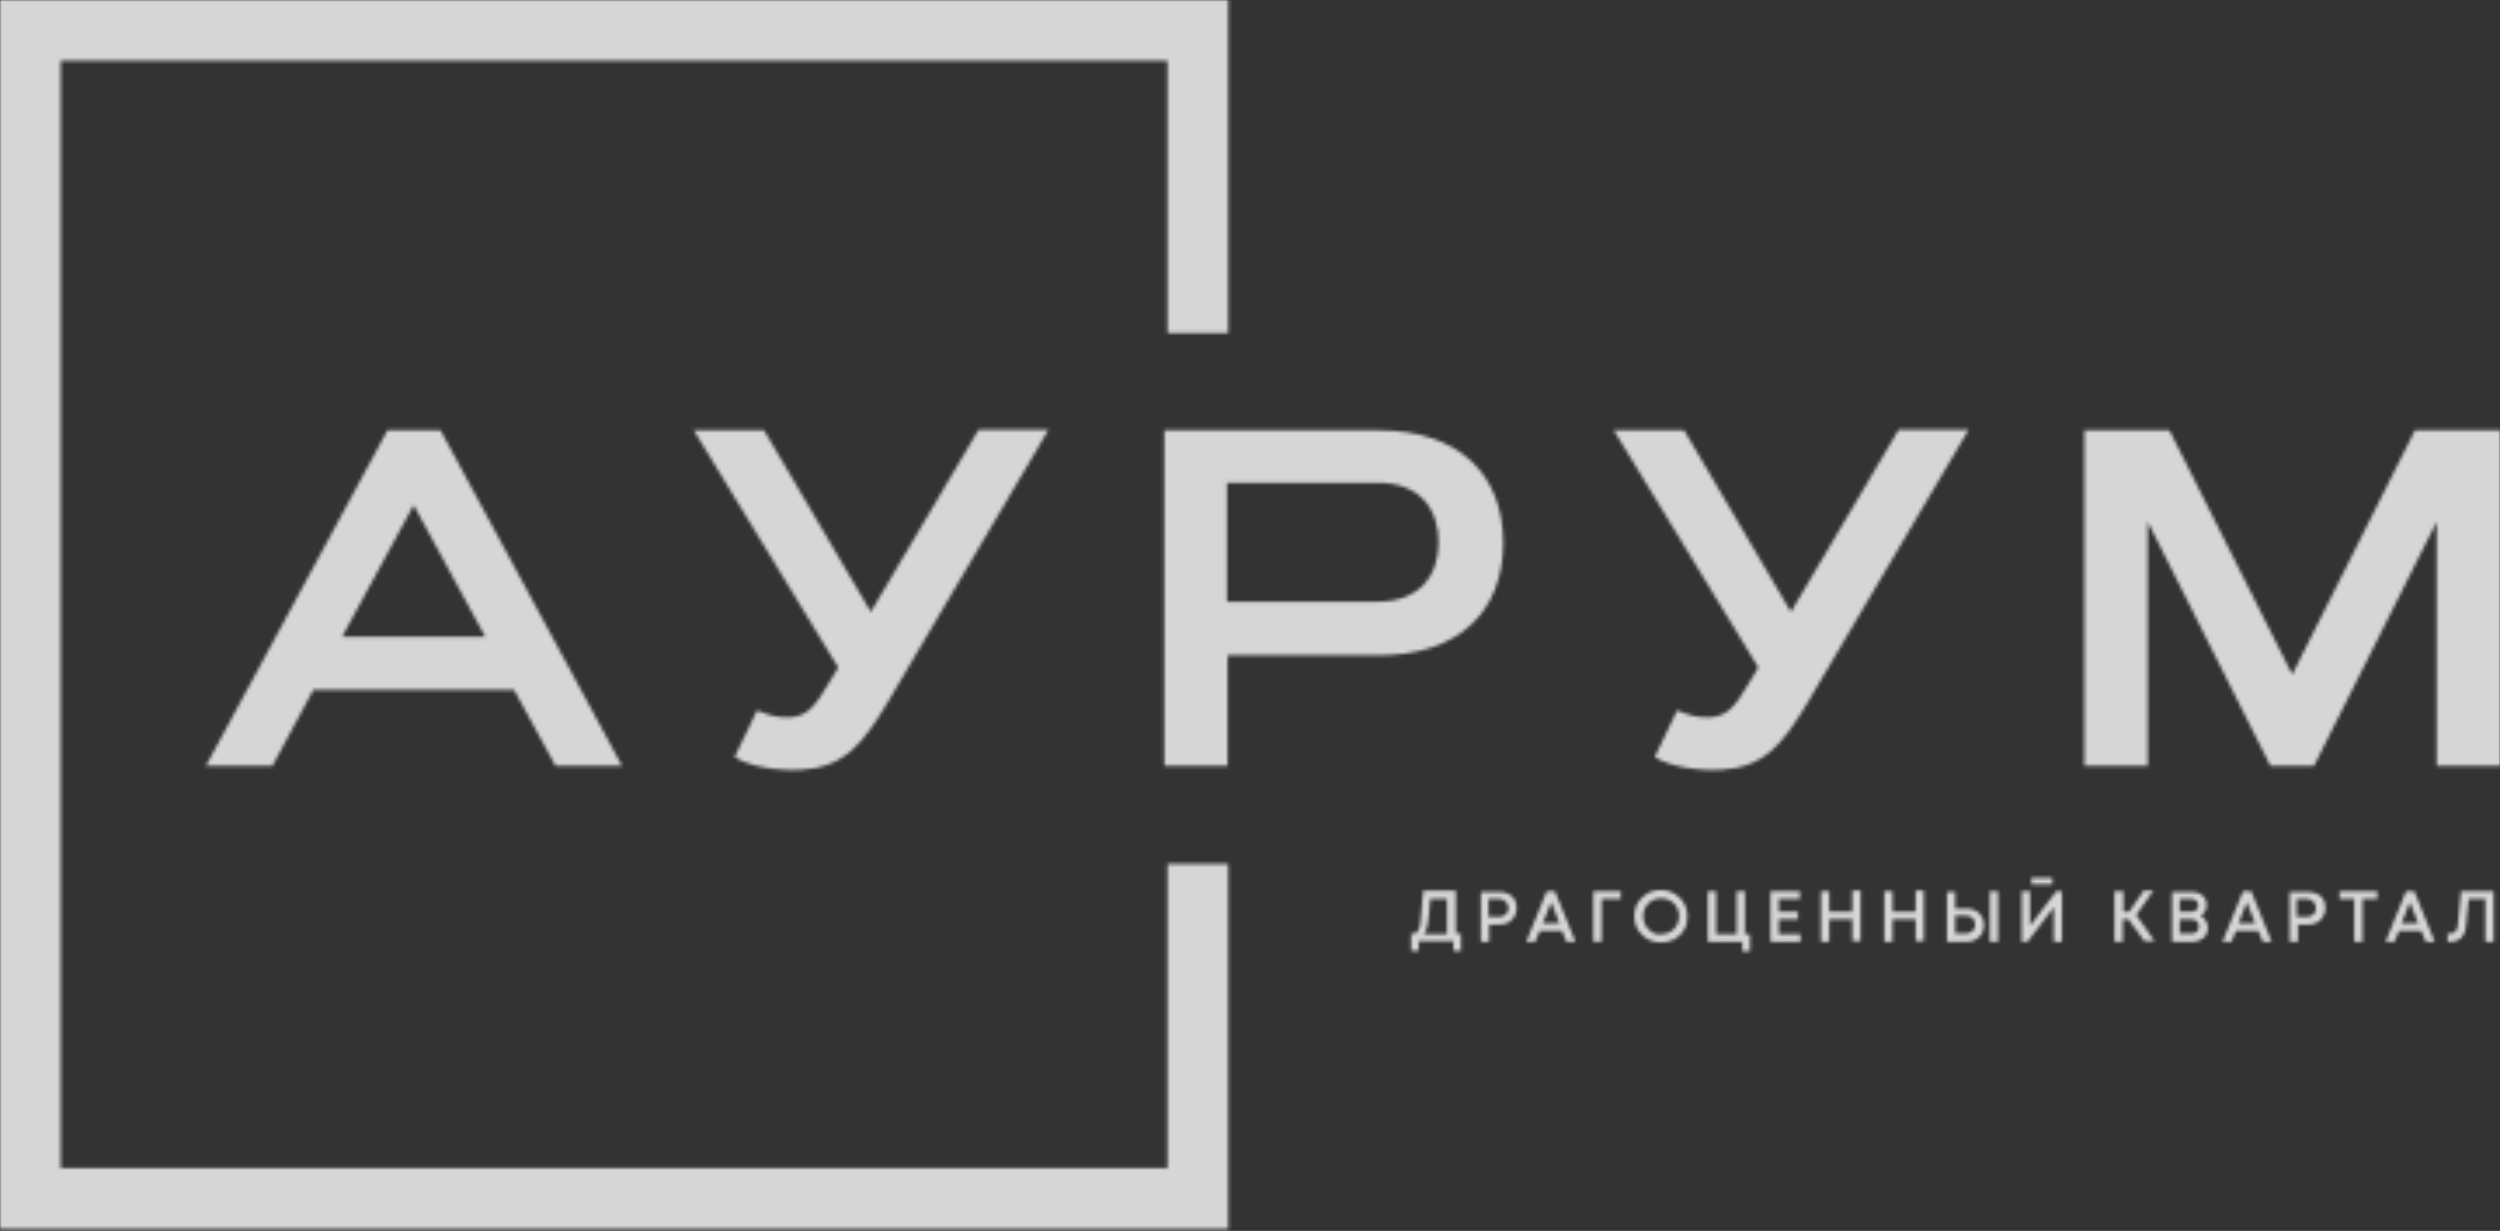 <?xml version="1.0" encoding="UTF-8"?> <svg xmlns="http://www.w3.org/2000/svg" width="719" height="354" viewBox="0 0 719 354" fill="none"><rect x="0" y="0" width="719" height="354" fill="#333333" stroke="none"/><mask id="mask0_3560_1499" style="mask-type:luminance" maskUnits="userSpaceOnUse" x="0" y="0" width="719" height="354"><path d="M410.621 265.717C410.805 264.246 411.172 262.04 411.356 258.546H416.137V268.66H409.517C410.069 267.924 410.437 267.005 410.621 265.717ZM409.333 256.339C409.15 257.626 409.15 258.73 408.966 259.649C408.966 260.569 408.782 261.304 408.782 262.223C408.782 263.143 408.598 263.695 408.598 264.246C408.598 264.798 408.414 265.35 408.414 265.717C408.414 266.269 408.23 266.637 408.23 266.821C408.23 267.005 408.046 267.372 407.862 267.556C407.679 267.74 407.679 267.924 407.495 268.108C407.311 268.292 407.127 268.292 407.127 268.476H405.84V273.441H408.046V270.682H417.976V273.441H420.183V268.476H418.712V256.155H409.333V256.339ZM428.274 258.546H431.216C431.768 258.546 432.136 258.73 432.503 258.914C432.871 259.097 433.239 259.465 433.423 259.833C433.607 260.201 433.791 260.569 433.791 261.12C433.791 261.488 433.791 261.856 433.607 262.223C433.423 262.591 433.239 262.775 433.055 262.959C432.871 263.143 432.503 263.327 432.136 263.511C431.768 263.695 431.4 263.695 431.032 263.695H428.09V258.546H428.274ZM425.883 256.339V270.866H428.274V265.901H431.216C432.687 265.901 433.791 265.533 434.71 264.614C435.629 263.695 436.181 262.591 436.181 261.12C436.181 260.201 435.997 259.465 435.629 258.73C435.262 257.994 434.526 257.442 433.791 257.075C433.055 256.707 432.136 256.523 431.216 256.523H425.883V256.339ZM446.111 259.465L448.502 265.533H443.72L446.111 259.465ZM444.824 256.339L438.939 270.866H441.514L442.801 267.74H449.237L450.524 270.866H453.099L447.214 256.339H444.824ZM458.248 256.339V270.866H460.638V258.546H466.155V256.339H458.248ZM499.438 256.339V268.66H493.554V256.339H491.163V270.866H501.093V273.625H503.3V268.66H501.829V256.339H499.438ZM509.184 256.339V270.866H517.827V268.66H511.575V264.43H517.092V262.223H511.575V258.546H517.643V256.339H509.184ZM532.722 256.339V262.223H526.102V256.339H523.711V270.866H526.102V264.43H532.722V270.682H535.113V256.155H532.722V256.339ZM550.927 256.339V262.223H544.307V256.339H541.916V270.866H544.307V264.43H550.927V270.682H553.317V256.155H550.927V256.339ZM562.328 263.327H565.27C566.006 263.327 566.741 263.511 567.293 264.062C567.845 264.614 568.028 265.166 568.028 265.901C568.028 266.637 567.845 267.372 567.293 267.74C566.741 268.292 566.19 268.476 565.27 268.476H562.328V263.327ZM559.937 256.339V270.866H565.454C566.925 270.866 568.028 270.498 569.132 269.579C570.051 268.66 570.603 267.556 570.603 266.085C570.603 264.614 570.051 263.511 569.132 262.591C568.212 261.672 566.925 261.304 565.454 261.304H562.328V256.523H559.937V256.339ZM572.258 270.866H574.648V256.339H572.258V270.866ZM591.382 256.339L583.843 266.269V256.339H581.452V270.866H583.107L590.647 260.936V270.866H593.037V256.339H591.382ZM616.391 256.339L612.345 262.223H610.69V256.339H608.116V270.866H610.506V264.43H612.161L616.759 270.682H619.701L614.368 263.143L619.333 256.155H616.391V256.339ZM626.872 264.43H630.366C630.918 264.43 631.47 264.614 631.837 264.982C632.205 265.35 632.389 265.901 632.389 266.453C632.389 267.005 632.205 267.556 631.837 267.924C631.47 268.292 630.918 268.476 630.366 268.476H626.872V264.43ZM626.872 258.546H630.182C630.734 258.546 631.286 258.73 631.653 259.097C632.021 259.465 632.205 259.833 632.205 260.385C632.205 260.936 632.021 261.304 631.653 261.672C631.286 262.04 630.734 262.223 630.182 262.223H626.872V258.546ZM624.666 256.339V270.866H630.55C631.837 270.866 632.757 270.498 633.676 269.763C634.596 269.027 634.963 268.108 634.963 266.821C634.963 266.085 634.78 265.35 634.412 264.798C634.044 264.246 633.492 263.695 632.941 263.327C633.492 262.959 633.86 262.591 634.228 262.04C634.596 261.488 634.596 260.936 634.596 260.201C634.596 259.097 634.228 258.178 633.492 257.626C632.757 256.891 631.654 256.523 630.55 256.523H624.666V256.339ZM646.181 259.465L648.571 265.533H643.79L646.181 259.465ZM645.077 256.339L639.193 270.866H641.767L643.055 267.74H649.491L650.778 270.866H653.352L647.468 256.339H645.077ZM660.708 258.546H663.466C664.018 258.546 664.385 258.73 664.753 258.914C665.121 259.097 665.489 259.465 665.673 259.833C665.857 260.201 666.04 260.569 666.04 261.12C666.04 261.488 666.04 261.856 665.856 262.223C665.673 262.591 665.489 262.775 665.305 262.959C665.121 263.143 664.753 263.327 664.385 263.511C664.018 263.695 663.65 263.695 663.282 263.695H660.524V258.546H660.708ZM658.501 256.339V270.866H660.892V265.901H663.834C665.305 265.901 666.408 265.533 667.328 264.614C668.247 263.695 668.799 262.591 668.799 261.12C668.799 260.201 668.615 259.465 668.247 258.73C667.879 257.994 667.144 257.442 666.408 257.075C665.673 256.707 664.753 256.523 663.834 256.523H658.501V256.339ZM672.844 256.339V258.546H677.074V270.866H679.464V258.546H683.694V256.339H672.844ZM693.072 259.465L695.462 265.533H690.681L693.072 259.465ZM691.969 256.339L686.084 270.866H688.659L689.946 267.74H696.382L697.669 270.866H700.243L694.359 256.339H691.969ZM707.783 256.339L706.863 266.085C706.68 267.74 705.944 268.476 704.657 268.476H703.921V270.866H704.657C707.415 270.866 709.07 269.211 709.254 265.901L709.989 258.546H714.771V270.866H717.161V256.339H707.783V256.339ZM474.062 267.188C473.142 266.269 472.591 264.982 472.591 263.511C472.591 262.04 473.142 260.752 474.062 259.833C474.981 258.914 476.269 258.362 477.74 258.362C479.211 258.362 480.498 258.914 481.417 259.833C482.337 260.752 482.888 262.04 482.888 263.511C482.888 264.982 482.337 266.269 481.417 267.188C480.498 268.108 479.211 268.66 477.74 268.66C476.269 268.843 474.981 268.292 474.062 267.188ZM472.223 258.178C470.752 259.649 470.016 261.304 470.016 263.511C470.016 265.717 470.752 267.372 472.223 268.843C473.694 270.315 475.533 271.05 477.74 271.05C479.211 271.05 480.498 270.682 481.601 270.131C482.705 269.395 483.624 268.66 484.36 267.372C485.095 266.269 485.279 264.982 485.279 263.511C485.279 261.304 484.544 259.649 483.072 258.178C481.601 256.707 479.762 255.971 477.556 255.971C475.533 255.971 473.694 256.707 472.223 258.178ZM584.211 254.316H590.279V252.477H584.211V254.316ZM118.975 145.271L139.571 183.152H98.38L118.975 145.271ZM111.436 123.756L59.212 220.297H78.336L90.105 198.415H147.846L159.798 220.297H178.923L126.698 123.756H111.436ZM281.348 123.756L250.455 175.98L219.746 123.756H199.518L241.076 191.979L238.87 195.656C234.089 203.931 231.882 205.954 227.101 206.322C223.056 206.506 219.929 205.218 217.723 204.299L211.287 217.723C215.332 220.297 222.872 221.768 230.411 221.401C242.548 220.665 247.88 214.413 255.236 202.092L301.575 123.572H281.348V123.756ZM352.88 138.835H396.277C408.782 138.835 413.747 146.926 413.747 155.937C413.747 164.947 408.782 173.038 396.277 173.038H352.88V138.835ZM334.859 123.756V220.297H353.064V188.485H396.461C419.631 188.485 432.319 175.796 432.319 156.12C432.319 136.444 419.631 123.756 396.461 123.756H334.859V123.756ZM545.962 123.756L515.069 175.98L484.36 123.756H464.132L505.691 191.979L503.484 195.656C498.703 203.931 496.496 205.954 491.715 206.322C487.67 206.506 484.543 205.218 482.337 204.299L475.901 217.723C479.946 220.297 487.486 221.768 495.025 221.401C507.162 220.665 512.494 214.413 519.85 202.092L566.19 123.572H545.962V123.756ZM694.543 123.756L659.237 194.001L623.93 123.756H599.473V220.297H617.678V150.052L652.984 220.297H665.489L700.795 150.052V220.297H719V123.756H694.543ZM0 0.184V353.432H353.248V248.432H335.779V335.962H17.469V17.469H335.779V95.805H353.248V0H0V0.184Z" fill="white"></path></mask><g mask="url(#mask0_3560_1499)"><rect x="725.438" y="375.598" width="738.61" height="422.818" transform="rotate(180 725.438 375.598)" fill="white" fill-opacity="0.8"></rect></g></svg> 